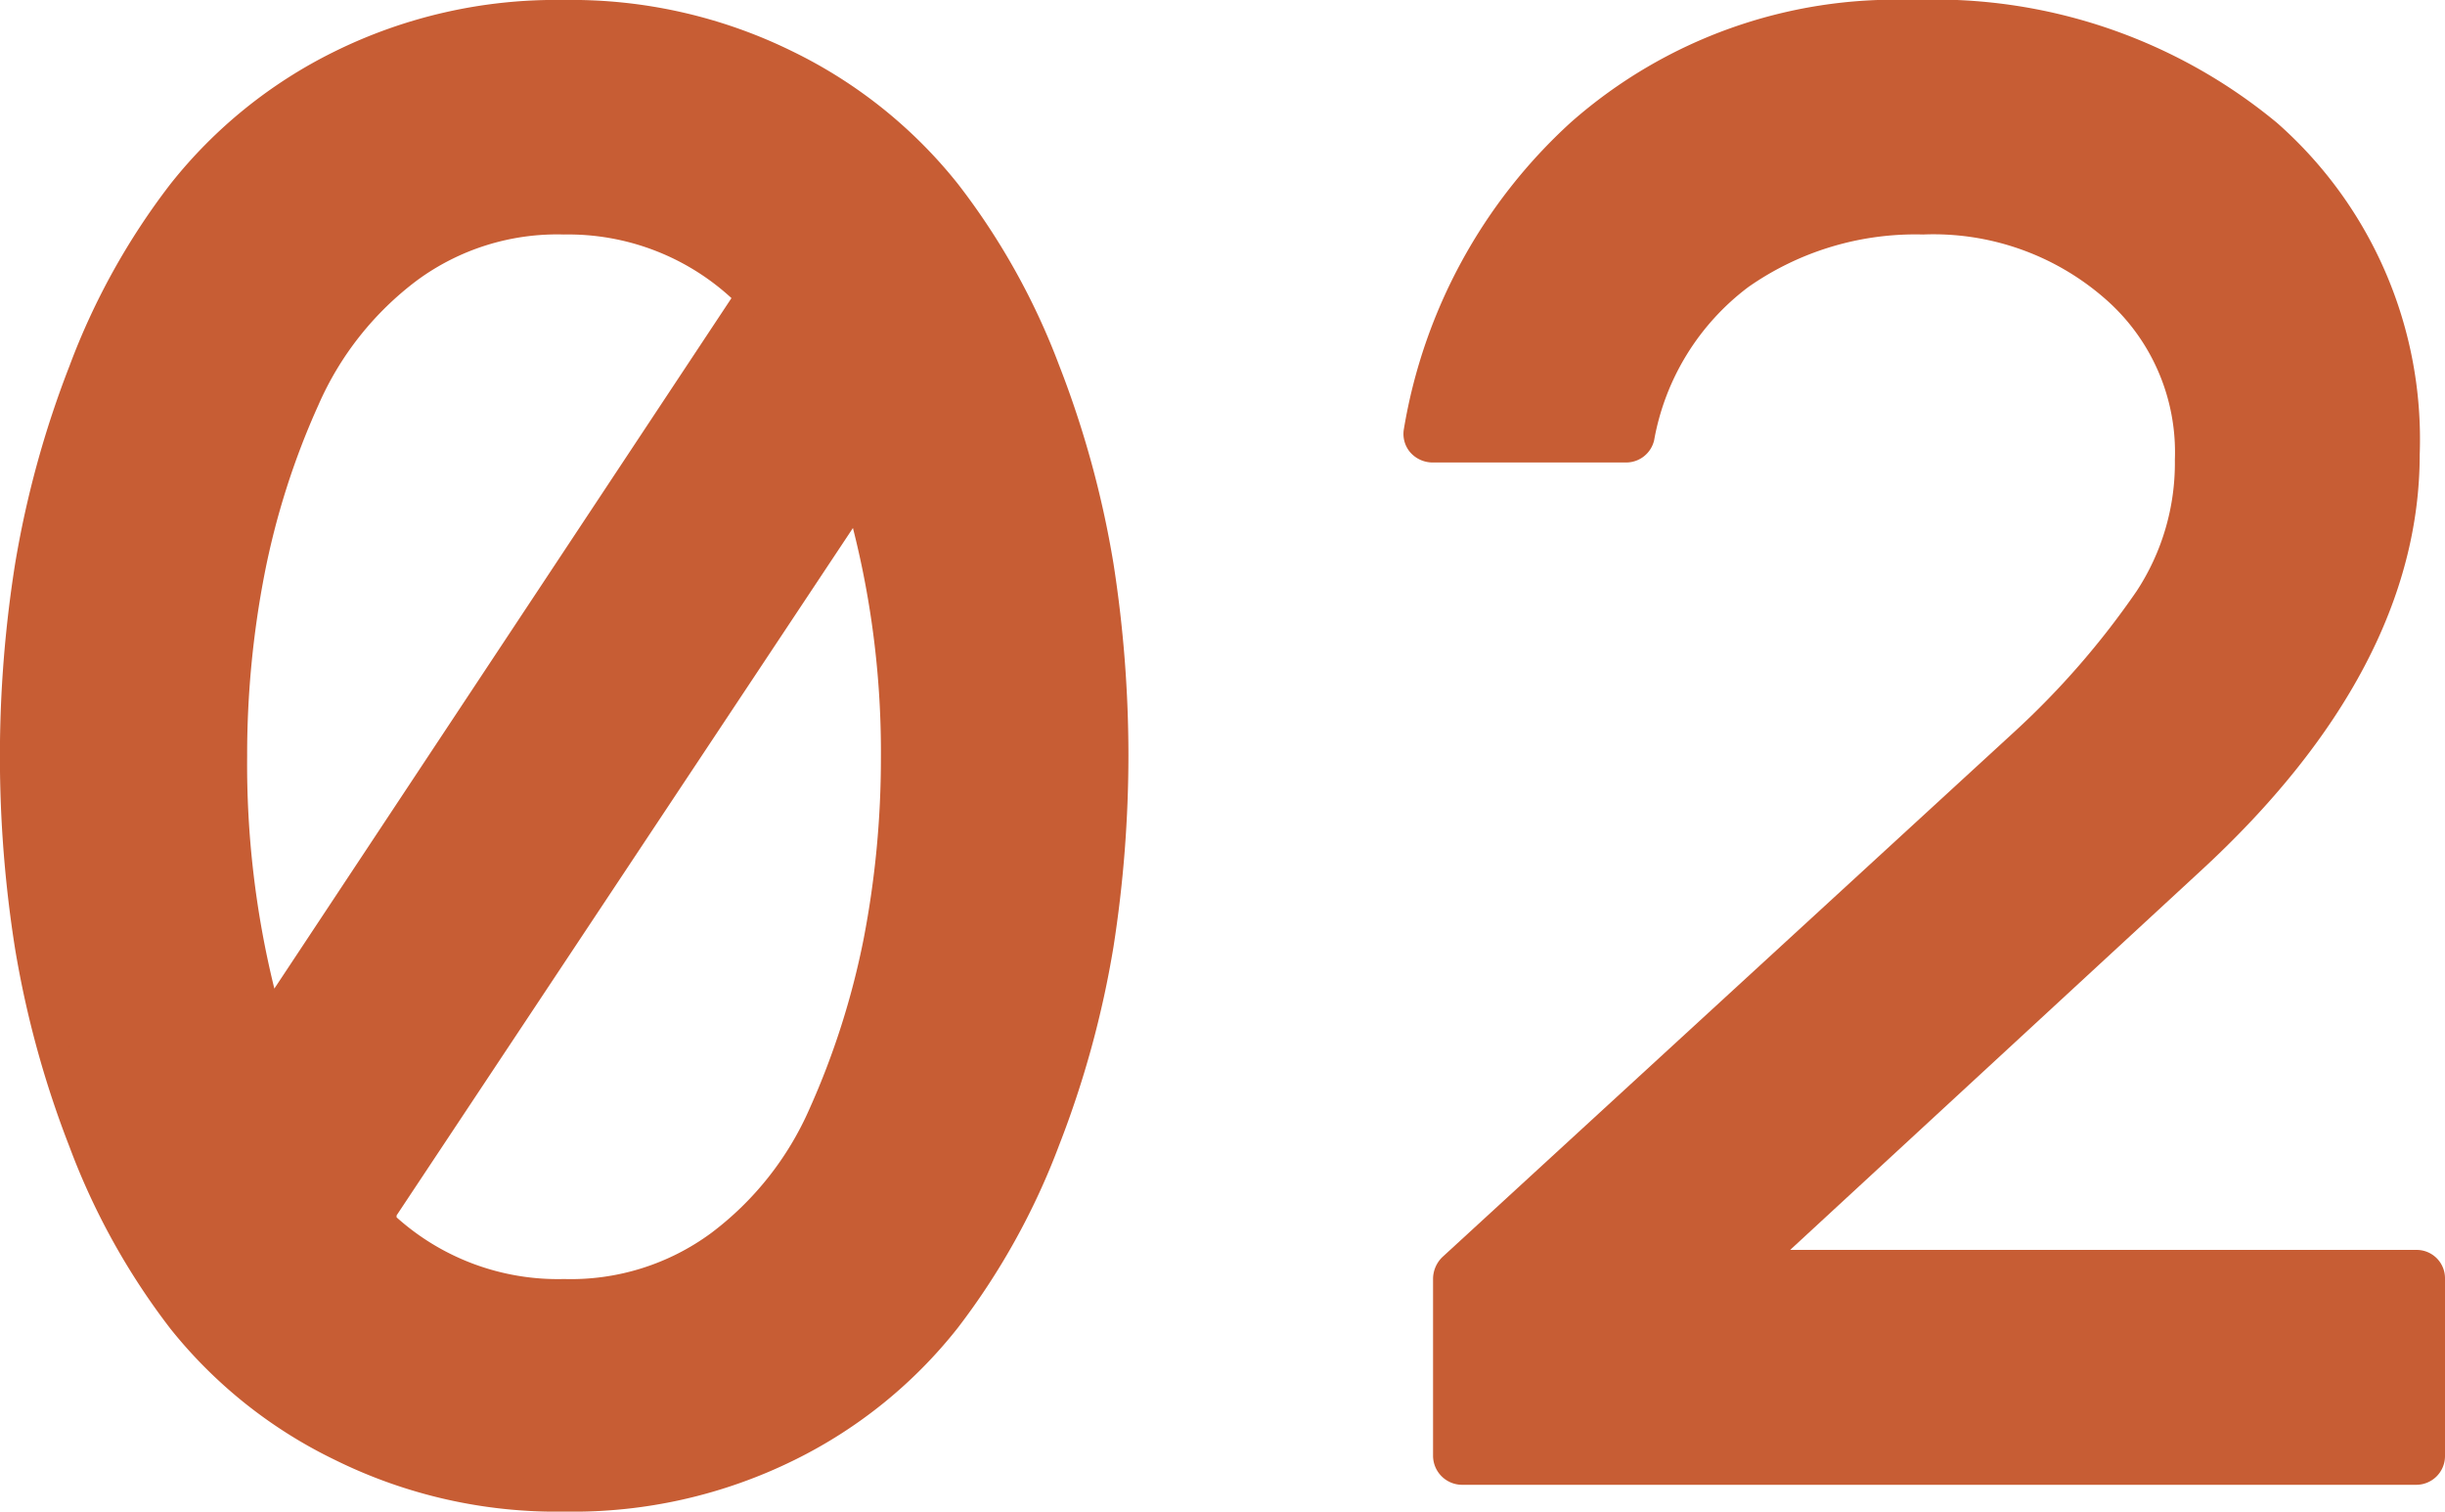 <?xml version="1.0" encoding="UTF-8"?> <svg xmlns="http://www.w3.org/2000/svg" viewBox="0 0 63.81 39.45"> <defs> <style>.cls-1{fill:#c75d34;}</style> </defs> <title>Ресурс 30</title> <g id="Слой_2" data-name="Слой 2"> <g id="Слой_4" data-name="Слой 4"> <path class="cls-1" d="M14.72,39.08a12.73,12.73,0,0,1-5.81-1.31,12.11,12.11,0,0,1-4.17-3.35,18.19,18.19,0,0,1-2.58-4.66,25.23,25.23,0,0,1-1.4-5.11,32.11,32.11,0,0,1,0-9.85,25.23,25.23,0,0,1,1.4-5.11A18.19,18.19,0,0,1,4.74,5,12.22,12.22,0,0,1,8.91,1.68,12.73,12.73,0,0,1,14.72.38a12.73,12.73,0,0,1,5.81,1.3A12.22,12.22,0,0,1,24.7,5a18.19,18.19,0,0,1,2.58,4.66,25.23,25.23,0,0,1,1.4,5.11,32.94,32.94,0,0,1,.38,4.93,32.81,32.81,0,0,1-.38,4.92,25.23,25.23,0,0,1-1.4,5.11,18.54,18.54,0,0,1-2.58,4.66,12.11,12.11,0,0,1-4.17,3.35A12.73,12.73,0,0,1,14.72,39.08Zm-4.85-7.3a6.63,6.63,0,0,0,4.85,1.93,6.65,6.65,0,0,0,4.07-1.28A8.48,8.48,0,0,0,21.47,29a20.08,20.08,0,0,0,1.43-4.51,24.69,24.69,0,0,0,.46-4.79,24.36,24.36,0,0,0-.95-6.84Zm4.85-26A6.64,6.64,0,0,0,10.65,7,8.55,8.55,0,0,0,8,10.42a20.24,20.24,0,0,0-1.43,4.51,24.72,24.72,0,0,0-.47,4.8,23.69,23.69,0,0,0,.95,7L19.57,7.73A6.6,6.6,0,0,0,14.72,5.75Z"></path> <path class="cls-1" d="M14.72.75A12.25,12.25,0,0,1,20.36,2a11.67,11.67,0,0,1,4,3.24,17.5,17.5,0,0,1,2.53,4.57,24.41,24.41,0,0,1,1.37,5,30.84,30.84,0,0,1,.39,4.87,30.81,30.81,0,0,1-.39,4.86,24.66,24.66,0,0,1-1.37,5,17.6,17.6,0,0,1-2.53,4.56,11.81,11.81,0,0,1-4,3.25,12.38,12.38,0,0,1-5.64,1.26,12.38,12.38,0,0,1-5.64-1.26,11.81,11.81,0,0,1-4-3.25,17.6,17.6,0,0,1-2.53-4.56,25.37,25.37,0,0,1-1.38-5,31.33,31.33,0,0,1,0-9.73,25.1,25.1,0,0,1,1.38-5A17.5,17.5,0,0,1,5,5.26,11.67,11.67,0,0,1,9.08,2,12.25,12.25,0,0,1,14.72.75M6.91,27.54,20.05,7.68a7.07,7.07,0,0,0-5.33-2.31,7,7,0,0,0-4.29,1.35,8.83,8.83,0,0,0-2.8,3.55,20.13,20.13,0,0,0-1.46,4.59,25.44,25.44,0,0,0-.47,4.87,23.25,23.25,0,0,0,1.21,7.81m7.81,6.54A7,7,0,0,0,19,32.73a8.86,8.86,0,0,0,2.8-3.54,20.37,20.37,0,0,0,1.46-4.6,25.34,25.34,0,0,0,.47-4.86A24.07,24.07,0,0,0,22.53,12L9.38,31.83a7.08,7.08,0,0,0,5.34,2.25M14.72,0a13.05,13.05,0,0,0-6,1.35A12.5,12.5,0,0,0,4.45,4.8,18.22,18.22,0,0,0,1.81,9.56,25.93,25.93,0,0,0,.39,14.74a32.05,32.05,0,0,0,0,10,25.93,25.93,0,0,0,1.42,5.18,18.22,18.22,0,0,0,2.64,4.76A12.39,12.39,0,0,0,8.74,38.1a13.05,13.05,0,0,0,6,1.35,13.05,13.05,0,0,0,6-1.35A12.39,12.39,0,0,0,25,34.65a18.55,18.55,0,0,0,2.64-4.76,25.75,25.75,0,0,0,1.42-5.18,32.43,32.43,0,0,0,.39-5,32.46,32.46,0,0,0-.39-5,25.75,25.75,0,0,0-1.42-5.18A18.22,18.22,0,0,0,25,4.8,12.5,12.5,0,0,0,20.7,1.35a13.05,13.05,0,0,0-6-1.35ZM7.16,25.8a24.42,24.42,0,0,1-.71-6.07A24.78,24.78,0,0,1,6.9,15a20.06,20.06,0,0,1,1.41-4.43,8.14,8.14,0,0,1,2.57-3.25,6.17,6.17,0,0,1,3.84-1.2,6.29,6.29,0,0,1,4.37,1.66L7.16,25.8Zm3.19,5.92L22.26,13.78a23.71,23.71,0,0,1,.73,6,24.76,24.76,0,0,1-.45,4.72,20.6,20.6,0,0,1-1.41,4.43,8.14,8.14,0,0,1-2.57,3.25,6.17,6.17,0,0,1-3.84,1.2,6.3,6.3,0,0,1-4.37-1.61Z"></path> <path class="cls-1" d="M38.15,38.36a.38.38,0,0,1-.38-.37V33.37a.37.37,0,0,1,.13-.28l14.9-13.7A21.35,21.35,0,0,0,56,15.67,6.5,6.5,0,0,0,57.13,12a5.72,5.72,0,0,0-2-4.54,7.29,7.29,0,0,0-5-1.74,7.94,7.94,0,0,0-4.78,1.44,6.78,6.78,0,0,0-2.6,4.2.39.39,0,0,1-.37.3H37.38a.37.37,0,0,1-.29-.14.38.38,0,0,1-.08-.31,13.49,13.49,0,0,1,4.24-7.77A12.47,12.47,0,0,1,49.92.38a13.64,13.64,0,0,1,9.27,3.11,10.61,10.61,0,0,1,3.59,8.37c0,3.61-1.89,7.18-5.62,10.62L45.76,33h17.3a.38.38,0,0,1,.38.38V38a.38.38,0,0,1-.38.37Z"></path> <path class="cls-1" d="M49.92.75a13.21,13.21,0,0,1,9,3,10.18,10.18,0,0,1,3.46,8.08q0,5.28-5.5,10.34L44.8,33.37H63.06V38H38.15V33.37l14.9-13.7a22.47,22.47,0,0,0,3.3-3.79A6.9,6.9,0,0,0,57.51,12a6.13,6.13,0,0,0-2.09-4.82,7.61,7.61,0,0,0-5.23-1.84,8.35,8.35,0,0,0-5,1.51,7.22,7.22,0,0,0-2.75,4.43H37.38A13.06,13.06,0,0,1,41.5,3.75a12,12,0,0,1,8.42-3m0-.75A12.8,12.8,0,0,0,41,3.19a13.91,13.91,0,0,0-4.36,8,.74.74,0,0,0,.16.61.78.78,0,0,0,.58.27h5.06a.75.75,0,0,0,.73-.58,6.41,6.41,0,0,1,2.46-4,7.6,7.6,0,0,1,4.56-1.37,6.8,6.8,0,0,1,4.73,1.66A5.31,5.31,0,0,1,56.76,12a6.09,6.09,0,0,1-1,3.43,21.51,21.51,0,0,1-3.19,3.67L37.64,32.81a.8.8,0,0,0-.24.56V38a.76.76,0,0,0,.75.75H63.06a.75.75,0,0,0,.75-.75V33.37a.74.74,0,0,0-.75-.75H46.72l10.69-9.87c3.81-3.5,5.74-7.17,5.74-10.89a11,11,0,0,0-3.72-8.65A14,14,0,0,0,49.92,0Z"></path> </g> </g> </svg> 